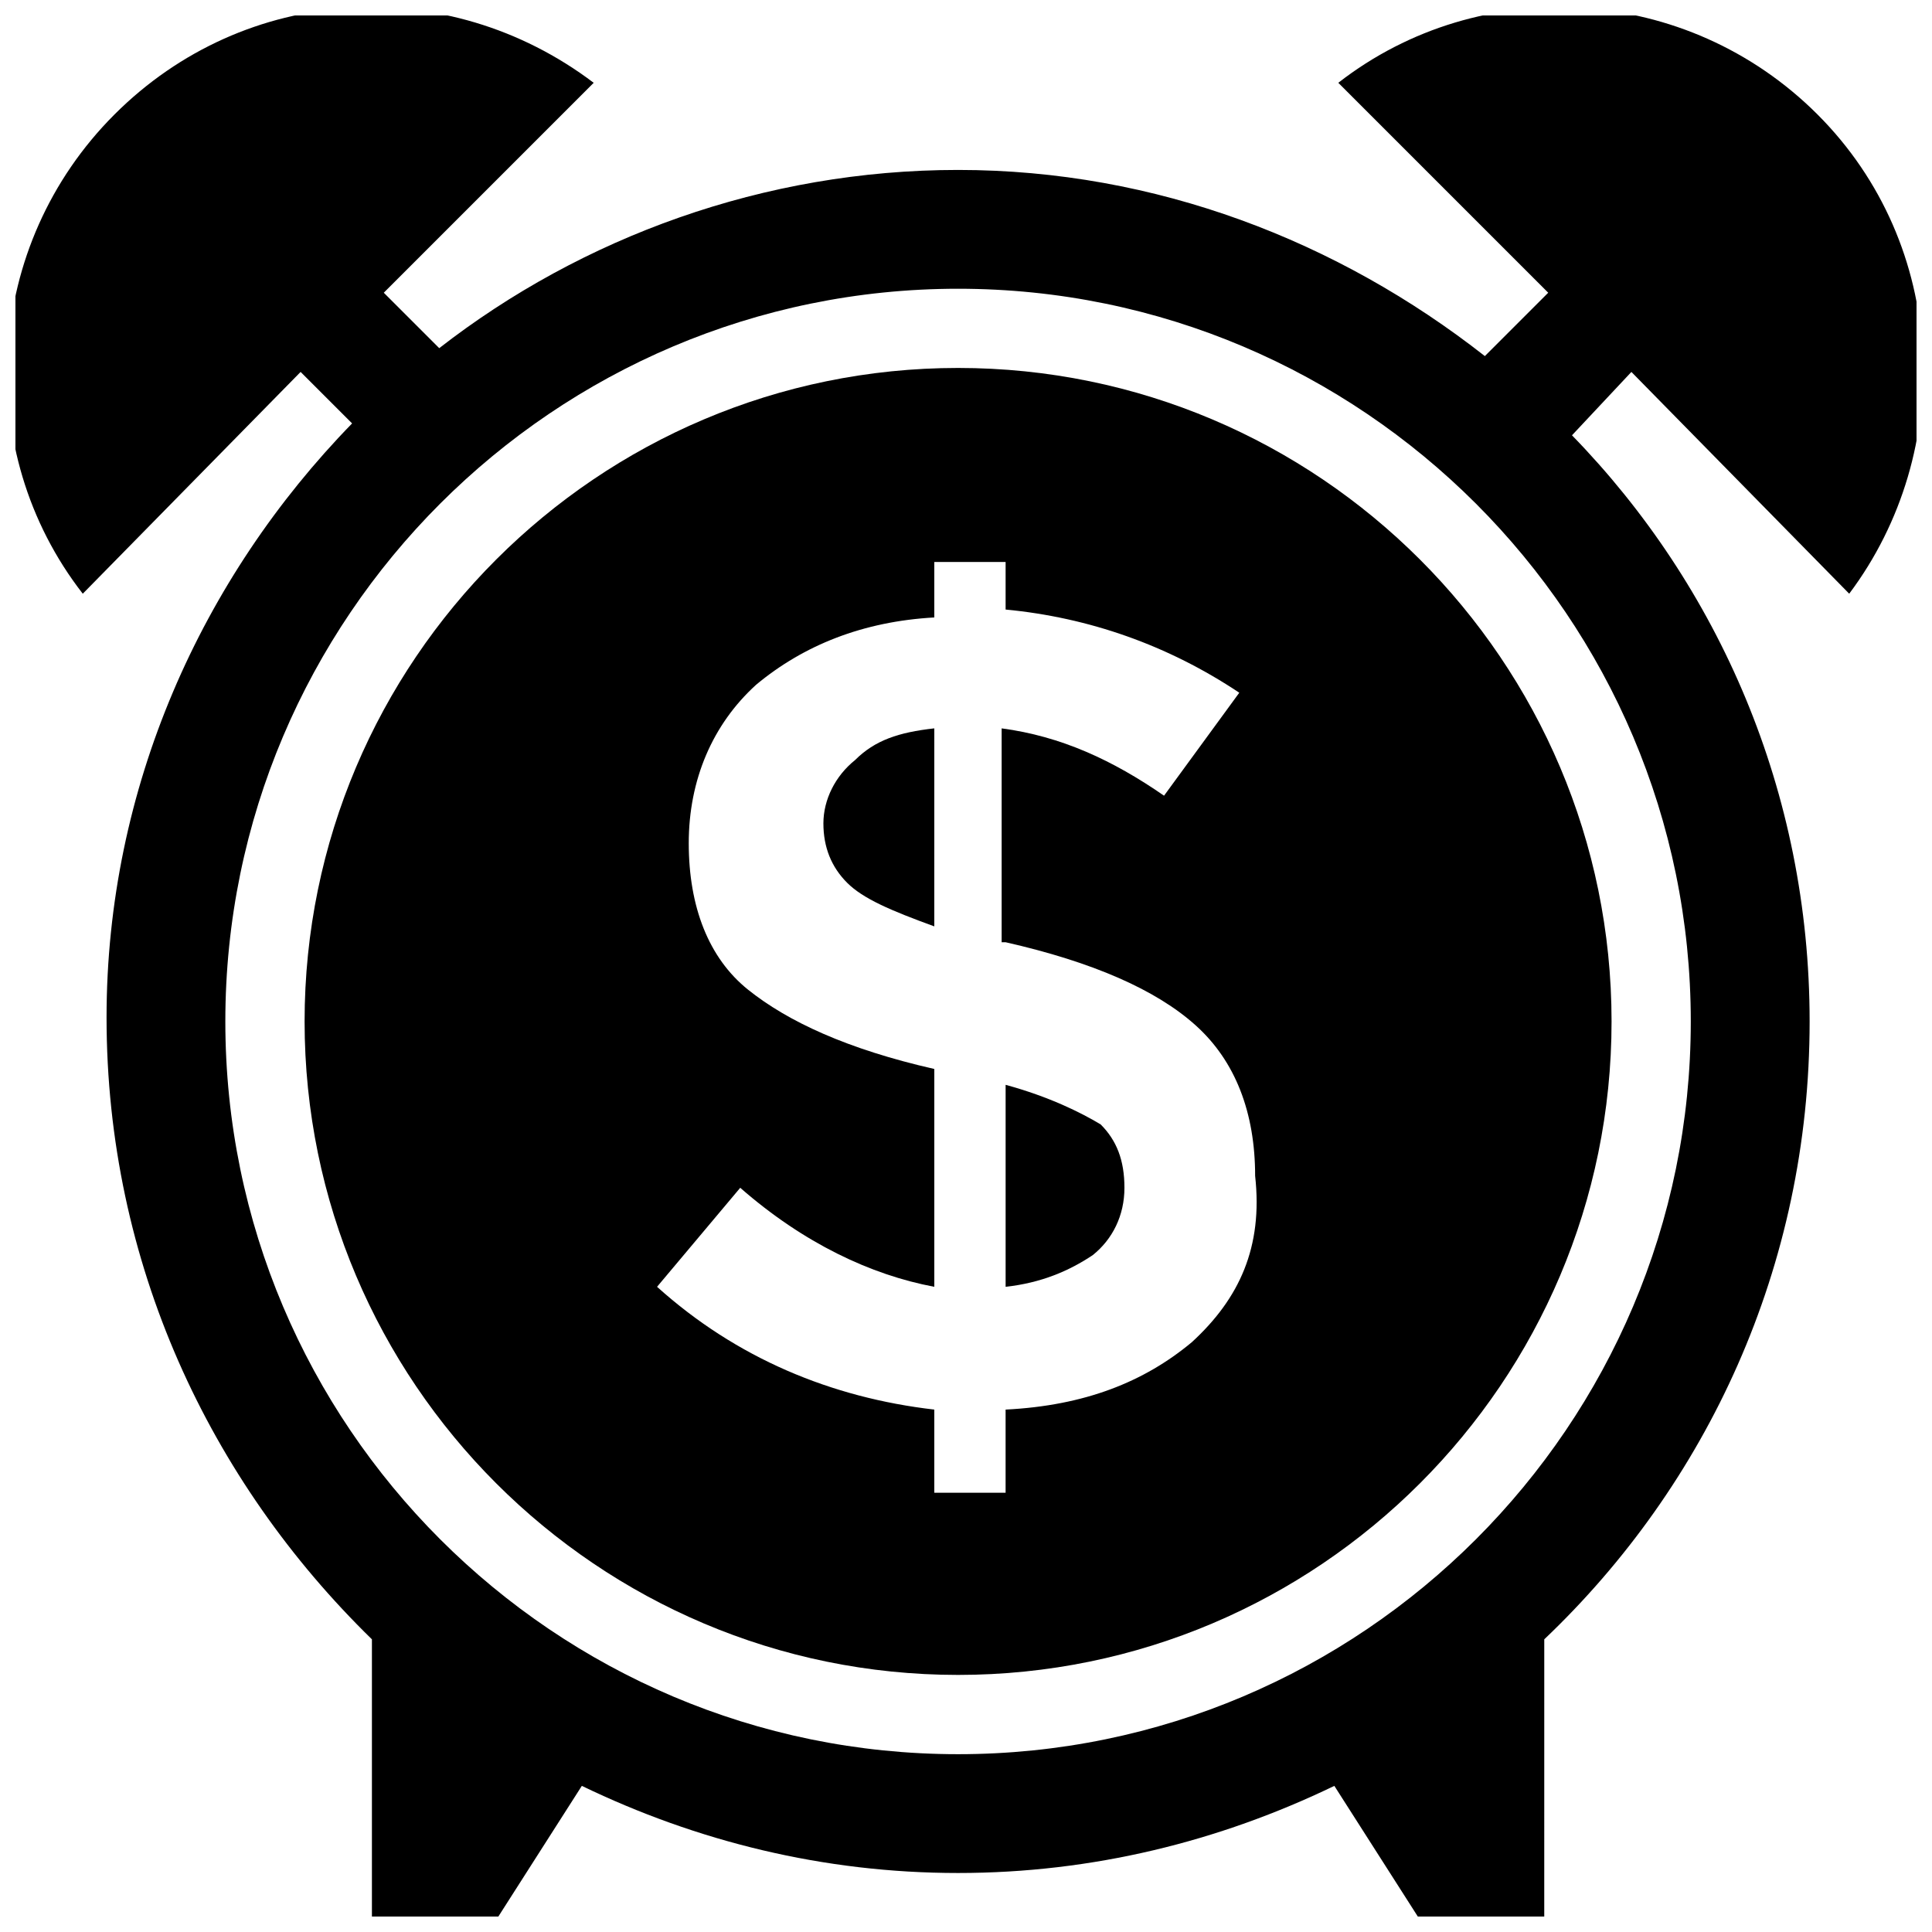<?xml version="1.0" encoding="UTF-8"?>
<!-- Uploaded to: SVG Repo, www.svgrepo.com, Generator: SVG Repo Mixer Tools -->
<svg width="800px" height="800px" version="1.1" viewBox="144 144 512 512" xmlns="http://www.w3.org/2000/svg">
 <defs>
  <clipPath id="a">
   <path d="m148.09 148.09h503.81v503.81h-503.81z"/>
  </clipPath>
 </defs>
 <g clip-path="url(#a)">
  <path d="m634.06 301.34c28.34-37.785 26.238-92.363-8.398-127-34.637-34.637-89.215-37.785-127-8.398l55.633 55.633-16.793 16.793c-38.836-30.438-87.117-49.332-139.6-49.332-51.43 0-99.711 17.844-137.5 47.23l-14.695-14.691 55.629-55.629c-38.836-29.391-92.363-26.242-127 8.395-34.637 34.637-37.785 89.215-8.398 127l57.73-58.777 13.645 13.645c-39.887 40.934-65.074 96.562-65.074 157.44 0 65.074 27.289 122.8 70.324 164.79v76.621h31.488l24.141-37.785c30.438 14.695 64.027 23.09 99.711 23.09 35.688 0 69.273-8.398 99.711-23.09l24.141 37.785h31.488l0.004-76.621c43.035-40.934 70.324-98.664 70.324-163.74 0-60.879-24.141-115.46-62.977-155.34l15.742-16.793zm-41.984 113.36c0 107.06-87.117 194.18-194.18 194.18-107.06 0-194.18-87.117-194.18-194.18s87.117-194.18 194.18-194.18c107.06 0 194.18 87.117 194.18 194.18z"/>
 </g>
 <path d="m362.21 362.21c0 6.297 2.098 11.547 6.297 15.742 4.199 4.199 11.547 7.348 23.09 11.547l0.004-52.477c-9.445 1.051-15.742 3.148-20.992 8.398-5.246 4.195-8.398 10.492-8.398 16.789z"/>
 <path d="m410.5 431.49v53.531c9.445-1.051 16.793-4.199 23.09-8.398 5.246-4.199 8.398-10.496 8.398-17.844s-2.098-12.594-6.297-16.793c-5.25-3.152-13.648-7.348-25.191-10.496z"/>
 <path d="m397.9 241.51c-95.516 0-173.18 77.672-173.18 173.18 0 95.516 77.672 173.18 173.18 173.18 95.516 0 173.18-77.672 173.18-173.18 0-95.512-77.668-173.18-173.18-173.18zm61.926 258.2c-12.594 10.496-28.34 16.793-49.332 17.844v22.043h-18.895v-22.043c-27.289-3.148-52.48-13.645-73.473-32.539l22.043-26.238c16.793 14.695 34.637 23.09 51.43 26.238v-57.727c-23.09-5.246-38.836-12.594-49.332-20.992s-15.742-22.043-15.742-38.836c0-16.793 6.297-31.488 17.844-41.984 12.594-10.496 28.34-16.793 47.23-17.844v-14.695h18.898v12.598c22.043 2.098 43.035 9.445 61.926 22.043l-19.941 27.289c-13.645-9.445-27.289-15.742-43.035-17.844v56.68h1.051c23.09 5.246 39.887 12.594 50.383 22.043 10.496 9.445 15.742 23.09 15.742 39.887 2.098 18.887-4.199 32.531-16.797 44.078z"/>
</svg>